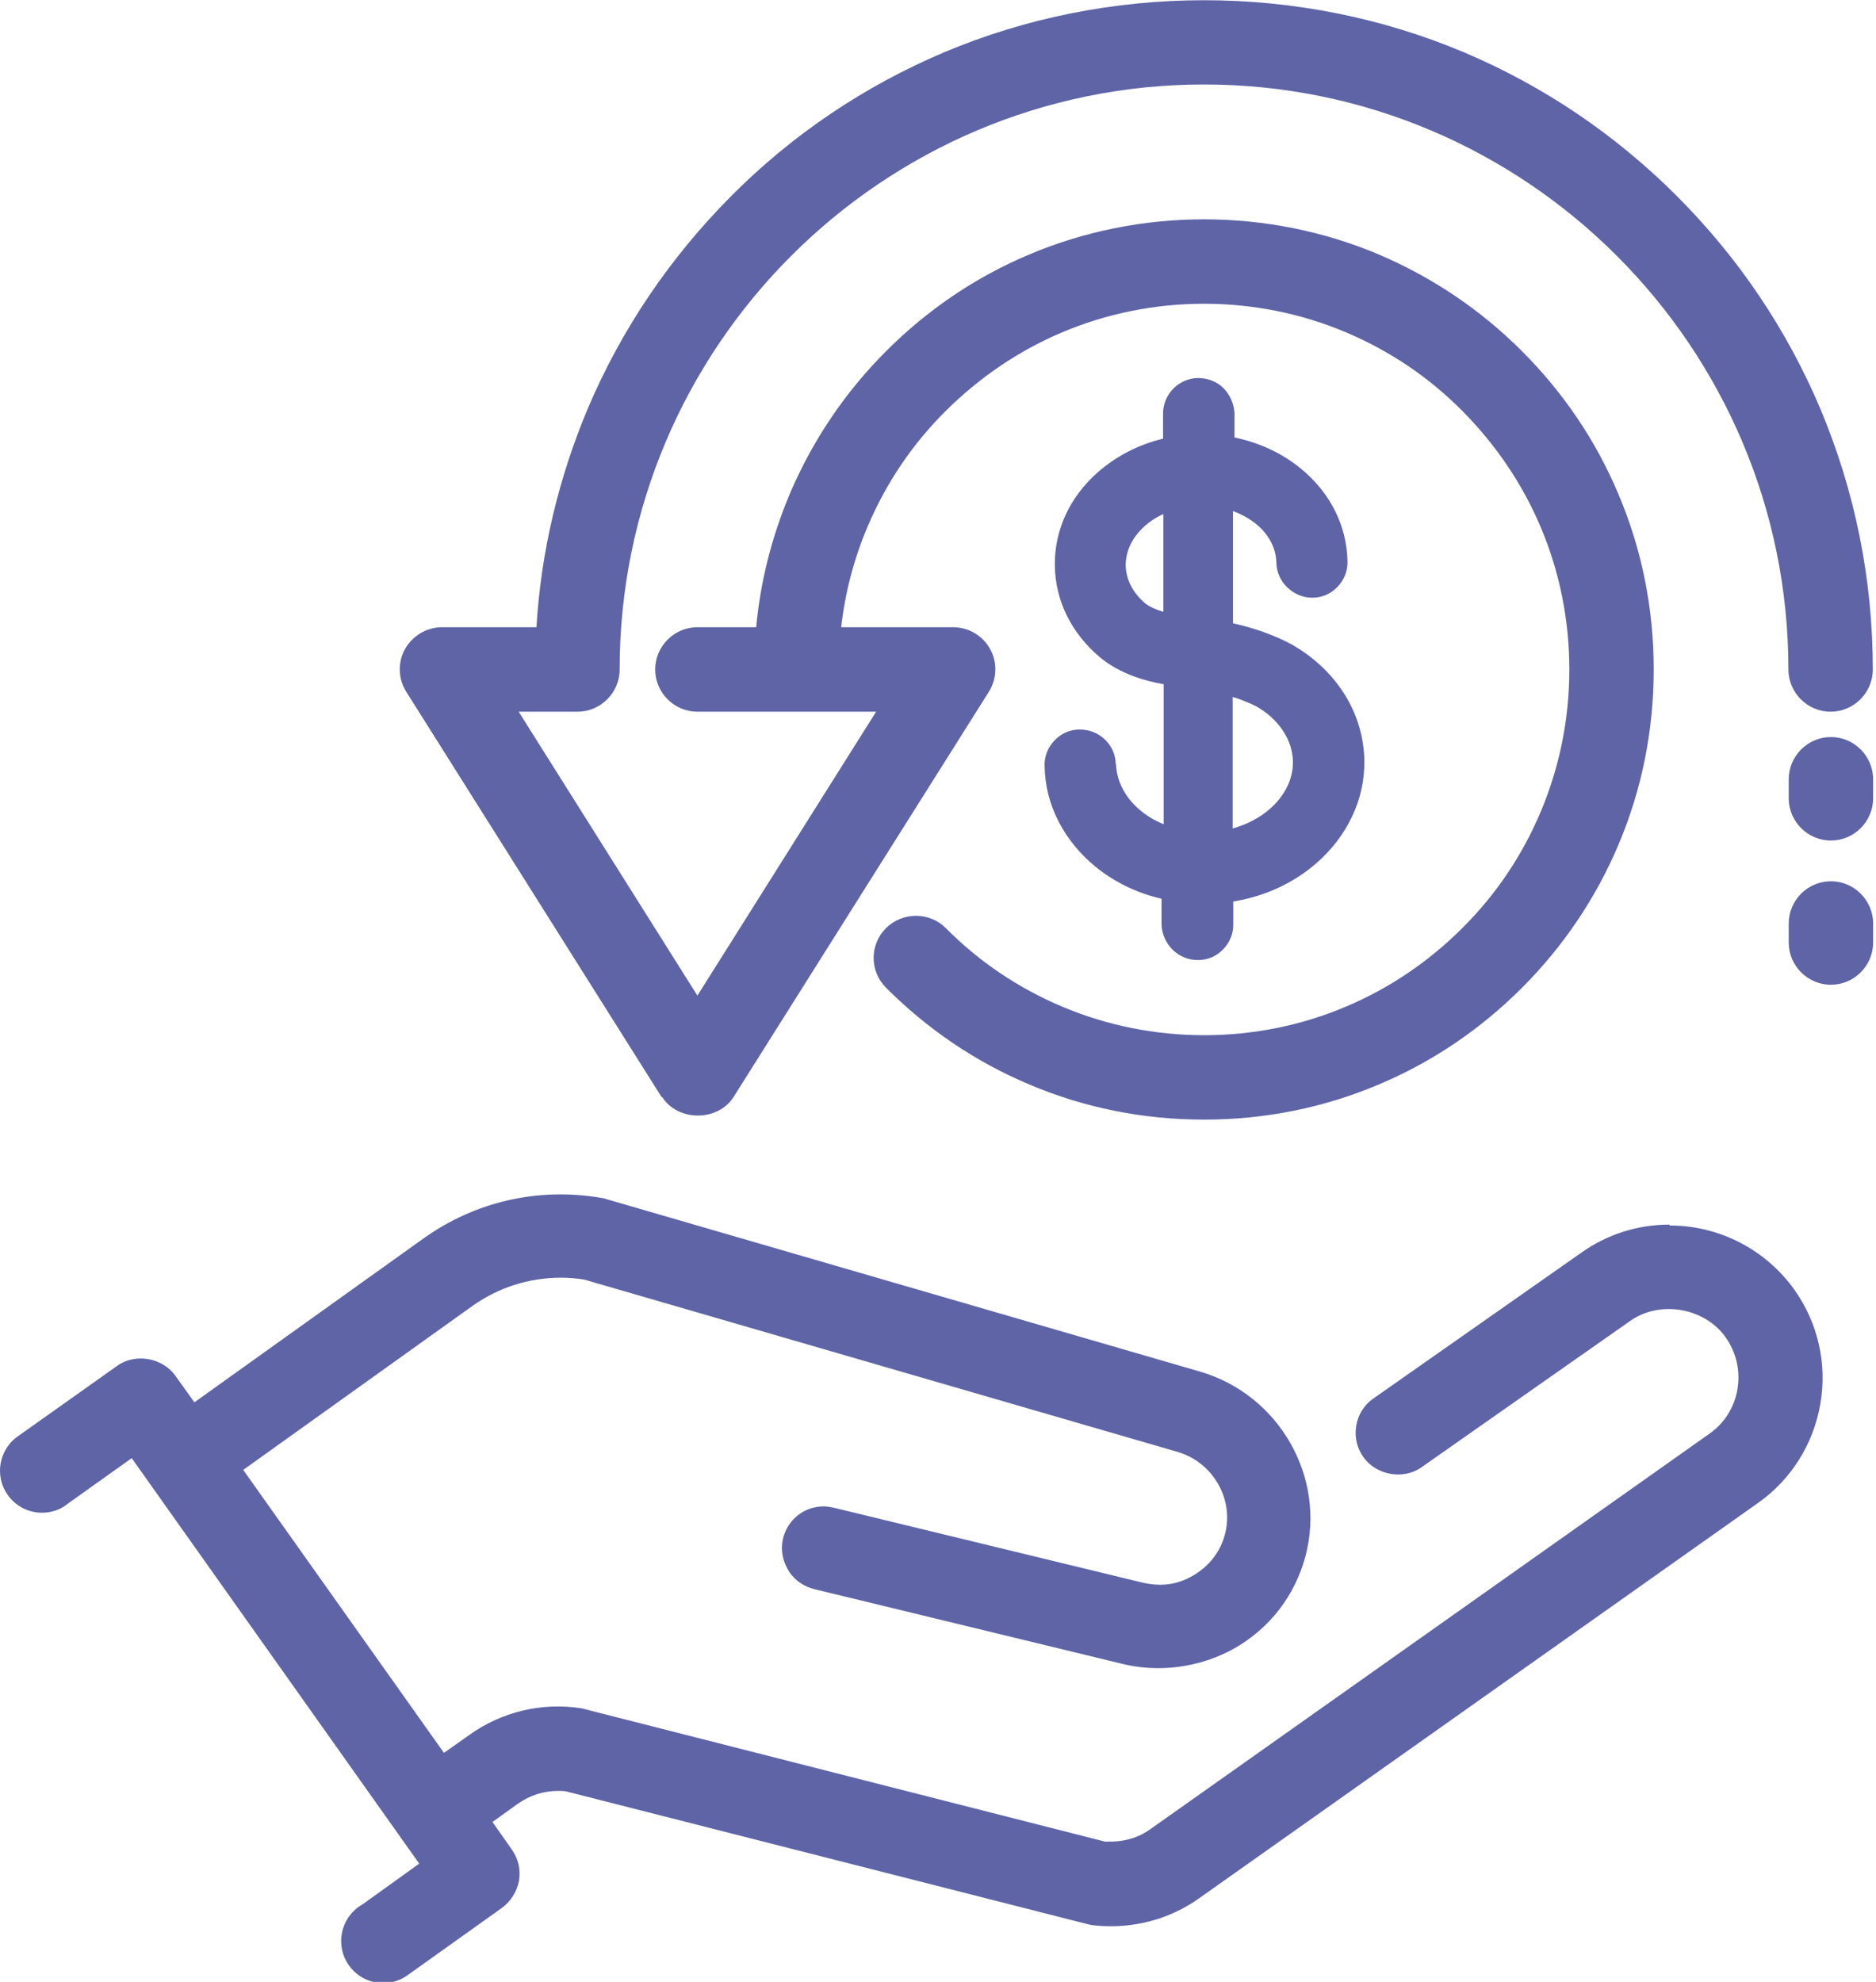 <svg width="71" height="75" viewBox="0 0 71 75" fill="none" xmlns="http://www.w3.org/2000/svg">
<g clip-path="url(#clip0_1544_2498)">
<path d="M63.18 46.343C61.982 46.343 60.83 46.708 59.849 47.404L51.967 52.931C51.625 53.17 51.397 53.536 51.328 53.958C51.26 54.38 51.351 54.791 51.602 55.145C52.093 55.831 53.119 56.013 53.804 55.522L61.685 49.996C62.815 49.186 64.514 49.483 65.313 50.613C65.712 51.184 65.872 51.869 65.758 52.565C65.644 53.25 65.267 53.855 64.697 54.255L43.549 69.212C43.344 69.36 43.127 69.474 42.888 69.554C42.614 69.645 42.329 69.691 42.044 69.691C41.953 69.691 41.873 69.691 41.816 69.691L22.174 64.69C22.105 64.667 22.049 64.656 21.991 64.645C20.52 64.416 19.003 64.77 17.771 65.649L16.802 66.334L9.205 55.625L17.874 49.425C18.866 48.718 20.029 48.352 21.227 48.352C21.524 48.352 21.82 48.375 22.105 48.421L44.553 54.94C45.91 55.328 46.72 56.744 46.355 58.08C46.184 58.73 45.751 59.279 45.158 59.621C44.565 59.964 43.949 60.078 43.116 59.861L31.538 57.052C31.424 57.029 31.299 57.006 31.174 57.006C30.432 57.006 29.805 57.509 29.634 58.228C29.531 58.673 29.634 59.13 29.885 59.507C30.113 59.827 30.444 60.043 30.808 60.135L42.386 62.943C43.823 63.32 45.397 63.115 46.709 62.384C48.055 61.619 49.002 60.386 49.401 58.913C50.211 55.91 48.408 52.771 45.409 51.903L23.007 45.395C22.915 45.361 22.824 45.338 22.733 45.327C20.349 44.927 17.976 45.475 16.026 46.868L7.357 53.068L6.638 52.063C6.148 51.378 5.121 51.195 4.437 51.686L0.639 54.38C0.24 54.677 0 55.157 0 55.659C0 56.538 0.719 57.246 1.585 57.246C1.95 57.246 2.293 57.132 2.566 56.904L4.985 55.18L15.866 70.525L13.722 72.066C13.619 72.123 13.528 72.191 13.437 72.271C13.106 72.568 12.912 73.002 12.912 73.459C12.912 74.338 13.631 75.046 14.498 75.046C14.828 75.046 15.159 74.943 15.421 74.749L18.992 72.203C19.334 71.952 19.562 71.586 19.642 71.175C19.71 70.753 19.619 70.342 19.368 69.988L18.638 68.949L19.608 68.252C20.052 67.944 20.566 67.773 21.113 67.773C21.227 67.773 21.353 67.773 21.444 67.796L41.222 72.831L41.348 72.854C42.215 72.956 43.105 72.865 43.937 72.58C44.462 72.397 44.952 72.146 45.397 71.826L66.545 56.869C67.799 55.979 68.632 54.643 68.894 53.125C69.157 51.606 68.803 50.065 67.913 48.809C66.83 47.29 65.073 46.377 63.203 46.377L63.18 46.343Z" fill="#5E64A6"/>
<path d="M42.226 28.931C42.226 28.566 42.078 28.235 41.816 27.984C41.553 27.733 41.222 27.607 40.858 27.607C40.492 27.607 40.162 27.755 39.911 28.018C39.66 28.281 39.523 28.623 39.534 28.977C39.546 29.731 39.728 30.45 40.082 31.123C40.413 31.752 40.869 32.311 41.451 32.791C42.158 33.373 43.025 33.795 43.96 34.012V35.005C43.983 35.371 44.131 35.702 44.394 35.953C44.644 36.193 44.975 36.33 45.329 36.33H45.352C45.717 36.33 46.047 36.181 46.298 35.919C46.549 35.656 46.686 35.314 46.675 34.96V34.115C47.872 33.921 48.967 33.418 49.846 32.642C50.405 32.151 50.849 31.569 51.157 30.929C51.488 30.244 51.648 29.514 51.636 28.772C51.602 26.968 50.564 25.324 48.842 24.364C48.625 24.25 47.861 23.851 46.663 23.588V19.341C46.983 19.455 47.279 19.626 47.53 19.82C48.021 20.22 48.294 20.745 48.306 21.293C48.317 22.035 48.967 22.629 49.675 22.618C50.04 22.618 50.37 22.469 50.621 22.207C50.872 21.944 51.009 21.602 50.998 21.248C50.975 19.9 50.348 18.645 49.23 17.731C48.523 17.149 47.656 16.749 46.72 16.555V15.63C46.697 15.265 46.549 14.934 46.298 14.683C46.047 14.431 45.694 14.306 45.34 14.306C44.599 14.317 44.006 14.934 44.017 15.676V16.601C43.105 16.818 42.261 17.252 41.565 17.857C40.481 18.804 39.899 20.072 39.922 21.419C39.945 22.743 40.55 23.965 41.633 24.878C42.397 25.506 43.333 25.769 44.04 25.894V31.192C42.968 30.758 42.261 29.868 42.238 28.909L42.226 28.931ZM43.333 19.9C43.538 19.718 43.766 19.569 44.028 19.455V23.154C43.732 23.063 43.504 22.96 43.344 22.835C42.876 22.435 42.614 21.933 42.603 21.396C42.603 20.848 42.854 20.323 43.333 19.9ZM46.652 31.363V26.374C47.199 26.545 47.507 26.716 47.519 26.716C48.386 27.196 48.91 27.984 48.933 28.806C48.956 29.948 48.009 30.975 46.652 31.352V31.363Z" fill="#5E64A6"/>
<path d="M25.06 41.513C25.653 42.449 27.17 42.449 27.763 41.513L37.424 26.18C37.732 25.689 37.755 25.061 37.47 24.558C37.185 24.045 36.649 23.736 36.067 23.736H31.835C31.983 22.435 32.314 21.156 32.828 19.946C33.523 18.302 34.516 16.818 35.793 15.55C37.071 14.283 38.542 13.278 40.185 12.582C43.595 11.132 47.542 11.132 50.952 12.582C52.595 13.278 54.078 14.272 55.344 15.55C56.61 16.829 57.614 18.302 58.309 19.946C59.028 21.647 59.393 23.462 59.393 25.335C59.393 27.207 59.028 29.011 58.309 30.724C57.614 32.368 56.621 33.852 55.344 35.12C54.078 36.387 52.595 37.392 50.952 38.088C47.553 39.538 43.595 39.538 40.185 38.088C38.542 37.392 37.059 36.398 35.793 35.12C35.177 34.503 34.162 34.503 33.535 35.12C32.907 35.747 32.907 36.752 33.535 37.38C35.097 38.944 36.911 40.177 38.941 41.034C41.04 41.924 43.264 42.369 45.568 42.369C47.873 42.369 50.097 41.924 52.196 41.034C54.226 40.177 56.039 38.944 57.602 37.38C59.165 35.816 60.397 33.989 61.252 31.968C62.142 29.867 62.587 27.63 62.587 25.335C62.587 23.04 62.142 20.802 61.252 18.701C60.397 16.669 59.165 14.854 57.602 13.29C56.039 11.726 54.226 10.504 52.196 9.636C47.998 7.855 43.139 7.855 38.941 9.636C36.911 10.492 35.097 11.726 33.535 13.29C31.972 14.854 30.752 16.669 29.885 18.701C29.212 20.311 28.778 22.001 28.619 23.736H26.394C25.516 23.736 24.797 24.456 24.797 25.335C24.797 26.214 25.516 26.933 26.394 26.933H33.158L26.394 37.677L19.63 26.933H21.855C22.733 26.933 23.451 26.214 23.451 25.335C23.451 13.13 33.375 3.197 45.568 3.197C57.762 3.197 67.685 13.13 67.685 25.335C67.685 26.214 68.404 26.933 69.282 26.933C70.16 26.933 70.879 26.214 70.879 25.335C70.879 21.91 70.206 18.599 68.894 15.47C67.617 12.456 65.792 9.75 63.465 7.421C61.138 5.092 58.435 3.265 55.423 1.987C49.184 -0.651 41.953 -0.651 35.713 1.987C32.702 3.265 29.987 5.092 27.672 7.421C25.356 9.75 23.52 12.456 22.242 15.47C21.136 18.108 20.474 20.882 20.303 23.736H16.733C16.151 23.736 15.615 24.056 15.33 24.558C15.045 25.072 15.068 25.689 15.376 26.18L25.037 41.513H25.06Z" fill="#5E64A6"/>
<path d="M69.294 27.892C68.415 27.892 67.697 28.612 67.697 29.491V30.21C67.697 31.089 68.415 31.808 69.294 31.808C70.172 31.808 70.891 31.089 70.891 30.21V29.491C70.891 28.612 70.172 27.892 69.294 27.892Z" fill="#5E64A6"/>
<path d="M69.294 33.35C68.415 33.35 67.697 34.069 67.697 34.948V35.668C67.697 36.547 68.415 37.266 69.294 37.266C70.172 37.266 70.891 36.547 70.891 35.668V34.948C70.891 34.069 70.172 33.35 69.294 33.35Z" fill="#5E64A6"/>
</g>
<defs>
<clipPath id="clip0_1544_2498">
<rect width="70.89" height="75" fill="white"/>
</clipPath>
</defs>
</svg>
